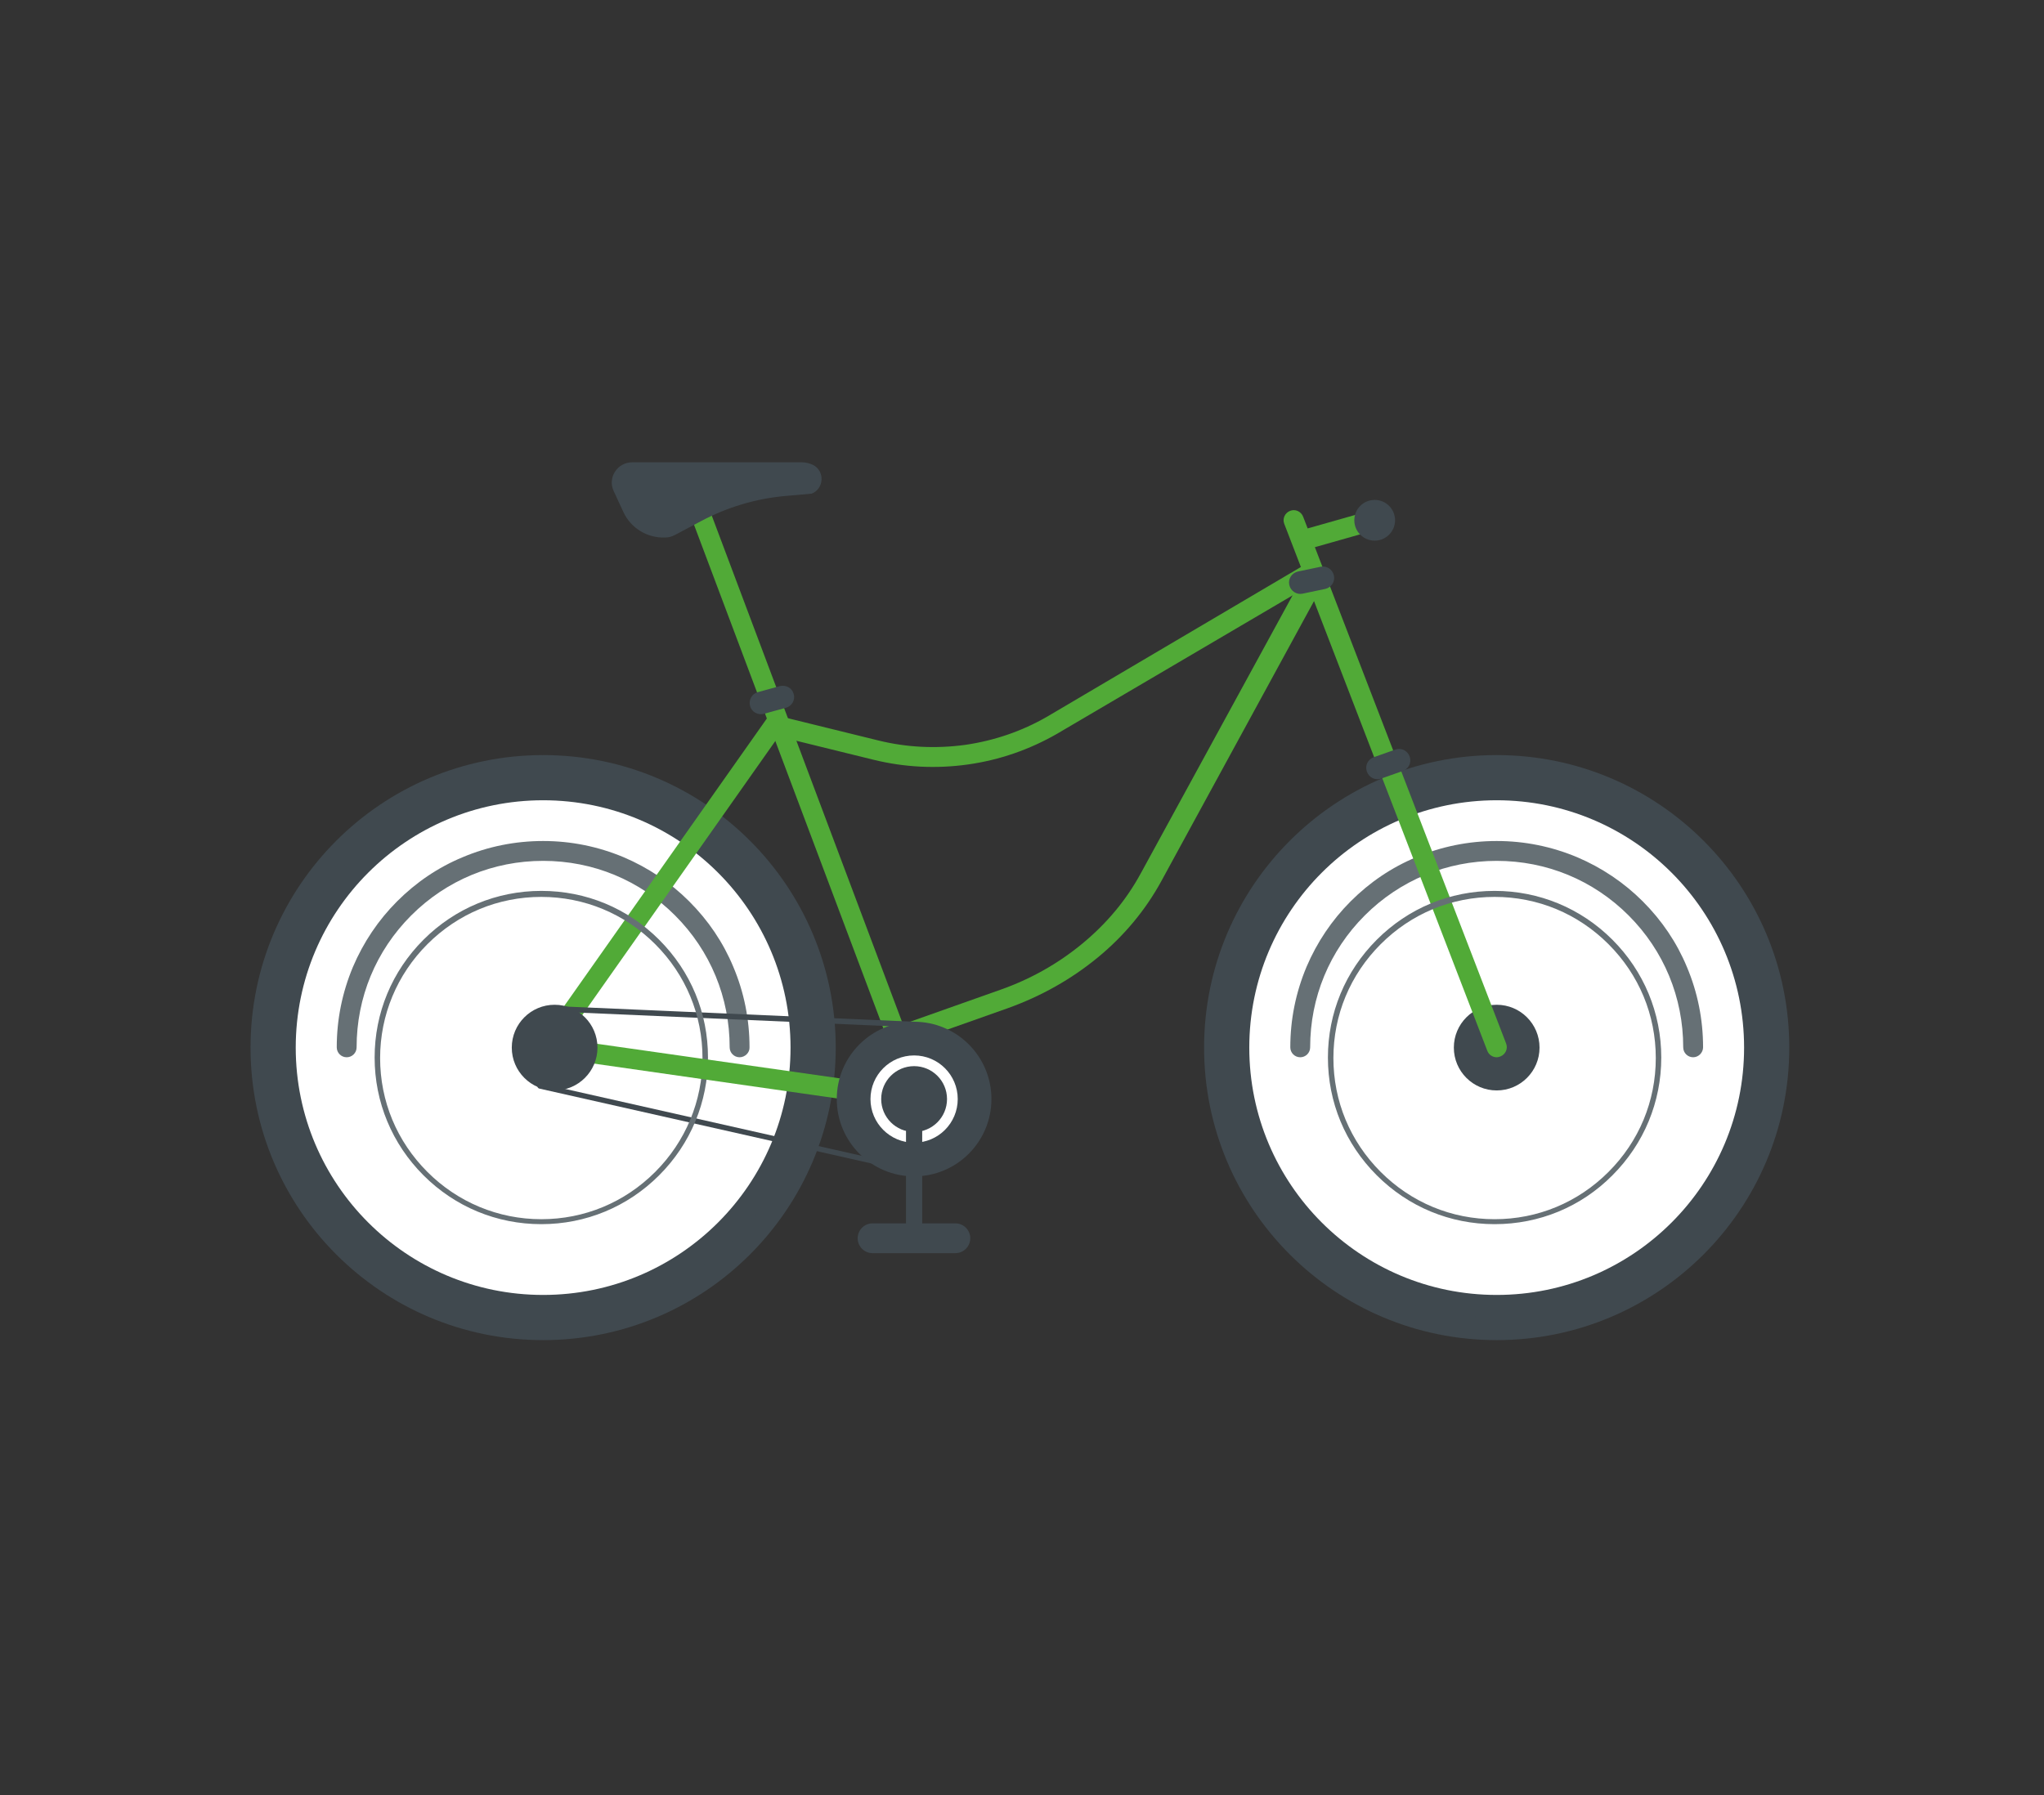 <?xml version="1.0" encoding="utf-8"?>
<!-- Generator: Adobe Illustrator 26.0.3, SVG Export Plug-In . SVG Version: 6.00 Build 0)  -->
<svg version="1.1" xmlns="http://www.w3.org/2000/svg" xmlns:xlink="http://www.w3.org/1999/xlink" x="0px" y="0px"
	 viewBox="0 0 782.4 687.3" style="enable-background:new 0 0 782.4 687.3;" xml:space="preserve">
<rect x="0" y="0" width="782.4" height="687.3" fill="#333333" stroke="none"/>
<style type="text/css">
	.st0{fill:#40494F;}
	.st1{fill:#51AA37;}
	.st2{fill:#FFFFFF;}
	.st3{fill:#667075;}
	.st4{fill:#C6C5C0;}
	.st5{fill:none;stroke:#51AA37;stroke-width:17;stroke-miterlimit:10;}
</style>
<g id="Background">
</g>
<g id="Graphic">
	<g>
		<circle class="st0" cx="207.9" cy="401.1" r="112"/>
		<circle class="st0" cx="207.9" cy="401.1" r="103.4"/>
		<circle class="st2" cx="207.9" cy="401.1" r="94.7"/>
		<path class="st3" d="M283.1,404.8c-2.1,0-3.8-1.7-3.8-3.8c0-19.1-7.4-37-20.9-50.5c-13.5-13.5-31.4-20.9-50.5-20.9
			s-37,7.4-50.5,20.9c-13.5,13.5-20.9,31.4-20.9,50.5c0,2.1-1.7,3.8-3.8,3.8s-3.8-1.7-3.8-3.8c0-10.7,2.1-21,6.2-30.8
			c4-9.4,9.7-17.9,16.9-25.1c7.3-7.3,15.7-13,25.1-16.9c9.7-4.1,20.1-6.2,30.8-6.2c10.7,0,21,2.1,30.8,6.2c9.4,4,17.9,9.7,25.1,16.9
			c7.3,7.3,13,15.7,16.9,25.1c4.1,9.7,6.2,20.1,6.2,30.8C287,403,285.2,404.8,283.1,404.8z"/>
		<circle class="st0" cx="572.9" cy="401.1" r="112"/>
		<circle class="st0" cx="572.9" cy="401.1" r="103.4"/>
		<circle class="st2" cx="572.9" cy="401.1" r="94.7"/>
		<path class="st3" d="M648.1,404.8c-2.1,0-3.8-1.7-3.8-3.8c0-19.1-7.4-37-20.9-50.5c-13.5-13.5-31.4-20.9-50.5-20.9
			c-19.1,0-37,7.4-50.5,20.9c-13.5,13.5-20.9,31.4-20.9,50.5c0,2.1-1.7,3.8-3.8,3.8c-2.1,0-3.8-1.7-3.8-3.8c0-10.7,2.1-21,6.2-30.8
			c4-9.4,9.7-17.9,16.9-25.1c7.3-7.3,15.7-13,25.1-16.9c9.7-4.1,20.1-6.2,30.8-6.2c10.7,0,21,2.1,30.8,6.2c9.4,4,17.9,9.7,25.1,16.9
			c7.3,7.3,13,15.7,16.9,25.1c4.1,9.7,6.2,20.1,6.2,30.8C651.9,403,650.2,404.8,648.1,404.8z"/>
		<circle class="st0" cx="572.9" cy="401.1" r="16.4"/>
		<path class="st1" d="M351.8,412.8c-0.7,1.1-1.9,1.7-3.2,1.7c-0.1,0-0.3,0-0.4,0c-1.4-0.2-2.7-1.1-3.2-2.5l-84.5-224.8
			c-0.7-2,0.3-4.2,2.2-4.9c2-0.7,4.2,0.3,4.9,2.2l81.8,217.7"/>
		<path class="st1" d="M507.8,220.3l-103.1,60.6c-10.6,6.1-22.1,10.1-34.2,11.8c-12.1,1.7-24.3,1.1-36.1-1.8l-37.4-9.2
			c-2.1-0.5-3.3-2.6-2.8-4.6c0.5-2.1,2.6-3.3,4.6-2.8l37.4,9.2c10.9,2.7,22.1,3.2,33.2,1.7c11.1-1.6,21.7-5.2,31.4-10.8L502,214.7"
			/>
		<path class="st1" d="M506,224.6l-61.6,113c-6,10.9-14.1,20.7-24.2,29c-10.1,8.3-21.6,14.8-34.4,19.4l-40.1,14.2
			c-2.2,0.8-4.7-0.1-5.5-2.1c-0.8-1.9,0.3-4.1,2.5-4.9l40.1-14.2c11.7-4.1,22.3-10.1,31.6-17.8c9.3-7.7,16.7-16.6,22.2-26.7
			L502,214.7"/>
		<path class="st1" d="M300.1,279l-87.4,124.1c-0.7,1.1-1.9,1.6-3.1,1.6c-0.8,0-1.5-0.2-2.2-0.7c-1.7-1.2-2.2-3.6-0.9-5.4
			l88.3-125.3c0.6-0.8,1.4-1.3,2.3-1.5"/>
		<path class="st1" d="M572.9,404.8c-1.5,0-3-0.9-3.6-2.5l-77.7-201.7c-0.8-2,0.2-4.2,2.2-5c2-0.8,4.2,0.2,5,2.2l77.7,201.7
			c0.8,2-0.2,4.2-2.2,5C573.8,404.7,573.3,404.8,572.9,404.8z"/>
		<path class="st0" d="M349.9,393.3C349.9,393.3,349.9,393.3,349.9,393.3l-137.6-6c-0.6,0-1-0.5-1-1.1c0-0.6,0.5-1,1.1-1l137.6,6
			c0.6,0,1,0.5,1,1.1C350.9,392.9,350.4,393.3,349.9,393.3z"/>
		<path class="st0" d="M349.9,449.1c-0.1,0-0.2,0-0.2,0l-143.2-32.3c-0.6-0.1-0.9-0.7-0.8-1.2c0.1-0.6,0.7-0.9,1.2-0.8l143.2,32.3
			c0.6,0.1,0.9,0.7,0.8,1.2C350.8,448.8,350.4,449.1,349.9,449.1z"/>
		<path class="st0" d="M258.4,204.8c-1.1,0.6-2.4,1-3.7,1c-6.8,0.3-13.2-3.5-16.1-9.8l-3.7-8c-2.4-5.1,1.4-11,7.1-11h64.9
			c1.6,0,3,0.4,4.3,1c4.6,2.3,4.3,9.1-0.5,11l-10.1,0.9c-11.3,1-22.3,4.3-32.4,9.7L258.4,204.8z"/>
		<path class="st1" d="M499.5,210.4c-1.7,0-3.2-1.1-3.7-2.8c-0.6-2,0.6-4.2,2.7-4.7l22.2-6.3c2-0.6,4.2,0.6,4.7,2.7
			c0.6,2-0.6,4.2-2.7,4.7l-22.2,6.3C500.2,210.3,499.8,210.4,499.5,210.4z"/>
		<circle class="st0" cx="526.2" cy="199.2" r="7.8"/>
		<path class="st0" d="M507.2,225.5l-8.6,1.8c-2.3,0.5-4.6-1-5.1-3.4v0c-0.5-2.3,1-4.6,3.4-5.1l8.6-1.8c2.3-0.5,4.6,1,5.1,3.4v0
			C511.1,222.7,509.6,225,507.2,225.5z"/>
		<path class="st0" d="M300.8,271l-8.4,2.3c-2.3,0.6-4.7-0.7-5.3-3l0,0c-0.6-2.3,0.7-4.7,3-5.3l8.4-2.3c2.3-0.6,4.7,0.7,5.3,3v0
			C304.5,268,303.1,270.4,300.8,271z"/>
		<path class="st0" d="M536.9,295.2l-8.2,2.9c-2.3,0.8-4.7-0.4-5.5-2.7l0,0c-0.8-2.3,0.4-4.7,2.7-5.5l8.2-2.9
			c2.3-0.8,4.7,0.4,5.5,2.7v0C540.4,292,539.2,294.4,536.9,295.2z"/>
		<path class="st3" d="M207.2,468.7c-17,0-33-6.6-45.1-18.7c-12-12-18.7-28-18.7-45.1c0-17,6.6-33,18.7-45.1
			c12-12,28-18.7,45.1-18.7s33,6.6,45.1,18.7s18.7,28,18.7,45.1c0,17-6.6,33-18.7,45.1S224.2,468.7,207.2,468.7z M207.2,343.4
			c-16.5,0-31.9,6.4-43.6,18.1c-11.6,11.6-18.1,27.1-18.1,43.6c0,16.5,6.4,31.9,18.1,43.6c11.6,11.6,27.1,18.1,43.6,18.1
			s31.9-6.4,43.6-18.1c11.6-11.6,18.1-27.1,18.1-43.6c0-16.5-6.4-31.9-18.1-43.6C239.1,349.8,223.6,343.4,207.2,343.4z"/>
		<path class="st3" d="M572.1,468.7c-17,0-33-6.6-45.1-18.7s-18.7-28-18.7-45.1c0-17,6.6-33,18.7-45.1s28-18.7,45.1-18.7
			c17,0,33,6.6,45.1,18.7c12,12,18.7,28,18.7,45.1c0,17-6.6,33-18.7,45.1C605.2,462.1,589.2,468.7,572.1,468.7z M572.1,343.4
			c-16.5,0-31.9,6.4-43.6,18.1s-18.1,27.1-18.1,43.6c0,16.5,6.4,31.9,18.1,43.6s27.1,18.1,43.6,18.1c16.5,0,31.9-6.4,43.6-18.1
			s18.1-27.1,18.1-43.6c0-16.5-6.4-31.9-18.1-43.6S588.6,343.4,572.1,343.4z"/>
		<path class="st1" d="M349.9,424.7c-0.2,0-0.4,0-0.5,0l-137.6-19.7c-2.1-0.3-3.6-2.2-3.3-4.3c0.3-2.1,2.2-3.6,4.3-3.3L350.4,417
			c2.1,0.3,3.6,2.2,3.3,4.3C353.4,423.3,351.8,424.7,349.9,424.7z"/>
		<circle class="st0" cx="349.9" cy="420.8" r="29.6"/>
		<circle class="st2" cx="349.9" cy="420.8" r="16.7"/>
		<circle class="st0" cx="349.9" cy="420.8" r="12.6"/>
		<path class="st0" d="M349.9,473.2c-1.7,0-3.1-1.4-3.1-3.1v-46c0-1.7,1.4-3.1,3.1-3.1c1.7,0,3.1,1.4,3.1,3.1v46
			C353,471.9,351.6,473.2,349.9,473.2z"/>
		<path class="st0" d="M365.7,479.8h-31.7c-3.2,0-5.7-2.6-5.7-5.7l0,0c0-3.2,2.6-5.7,5.7-5.7h31.7c3.2,0,5.7,2.6,5.7,5.7l0,0
			C371.4,477.2,368.9,479.8,365.7,479.8z"/>
		<circle class="st0" cx="212.3" cy="401.1" r="16.4"/>
	</g>
</g>
</svg>

